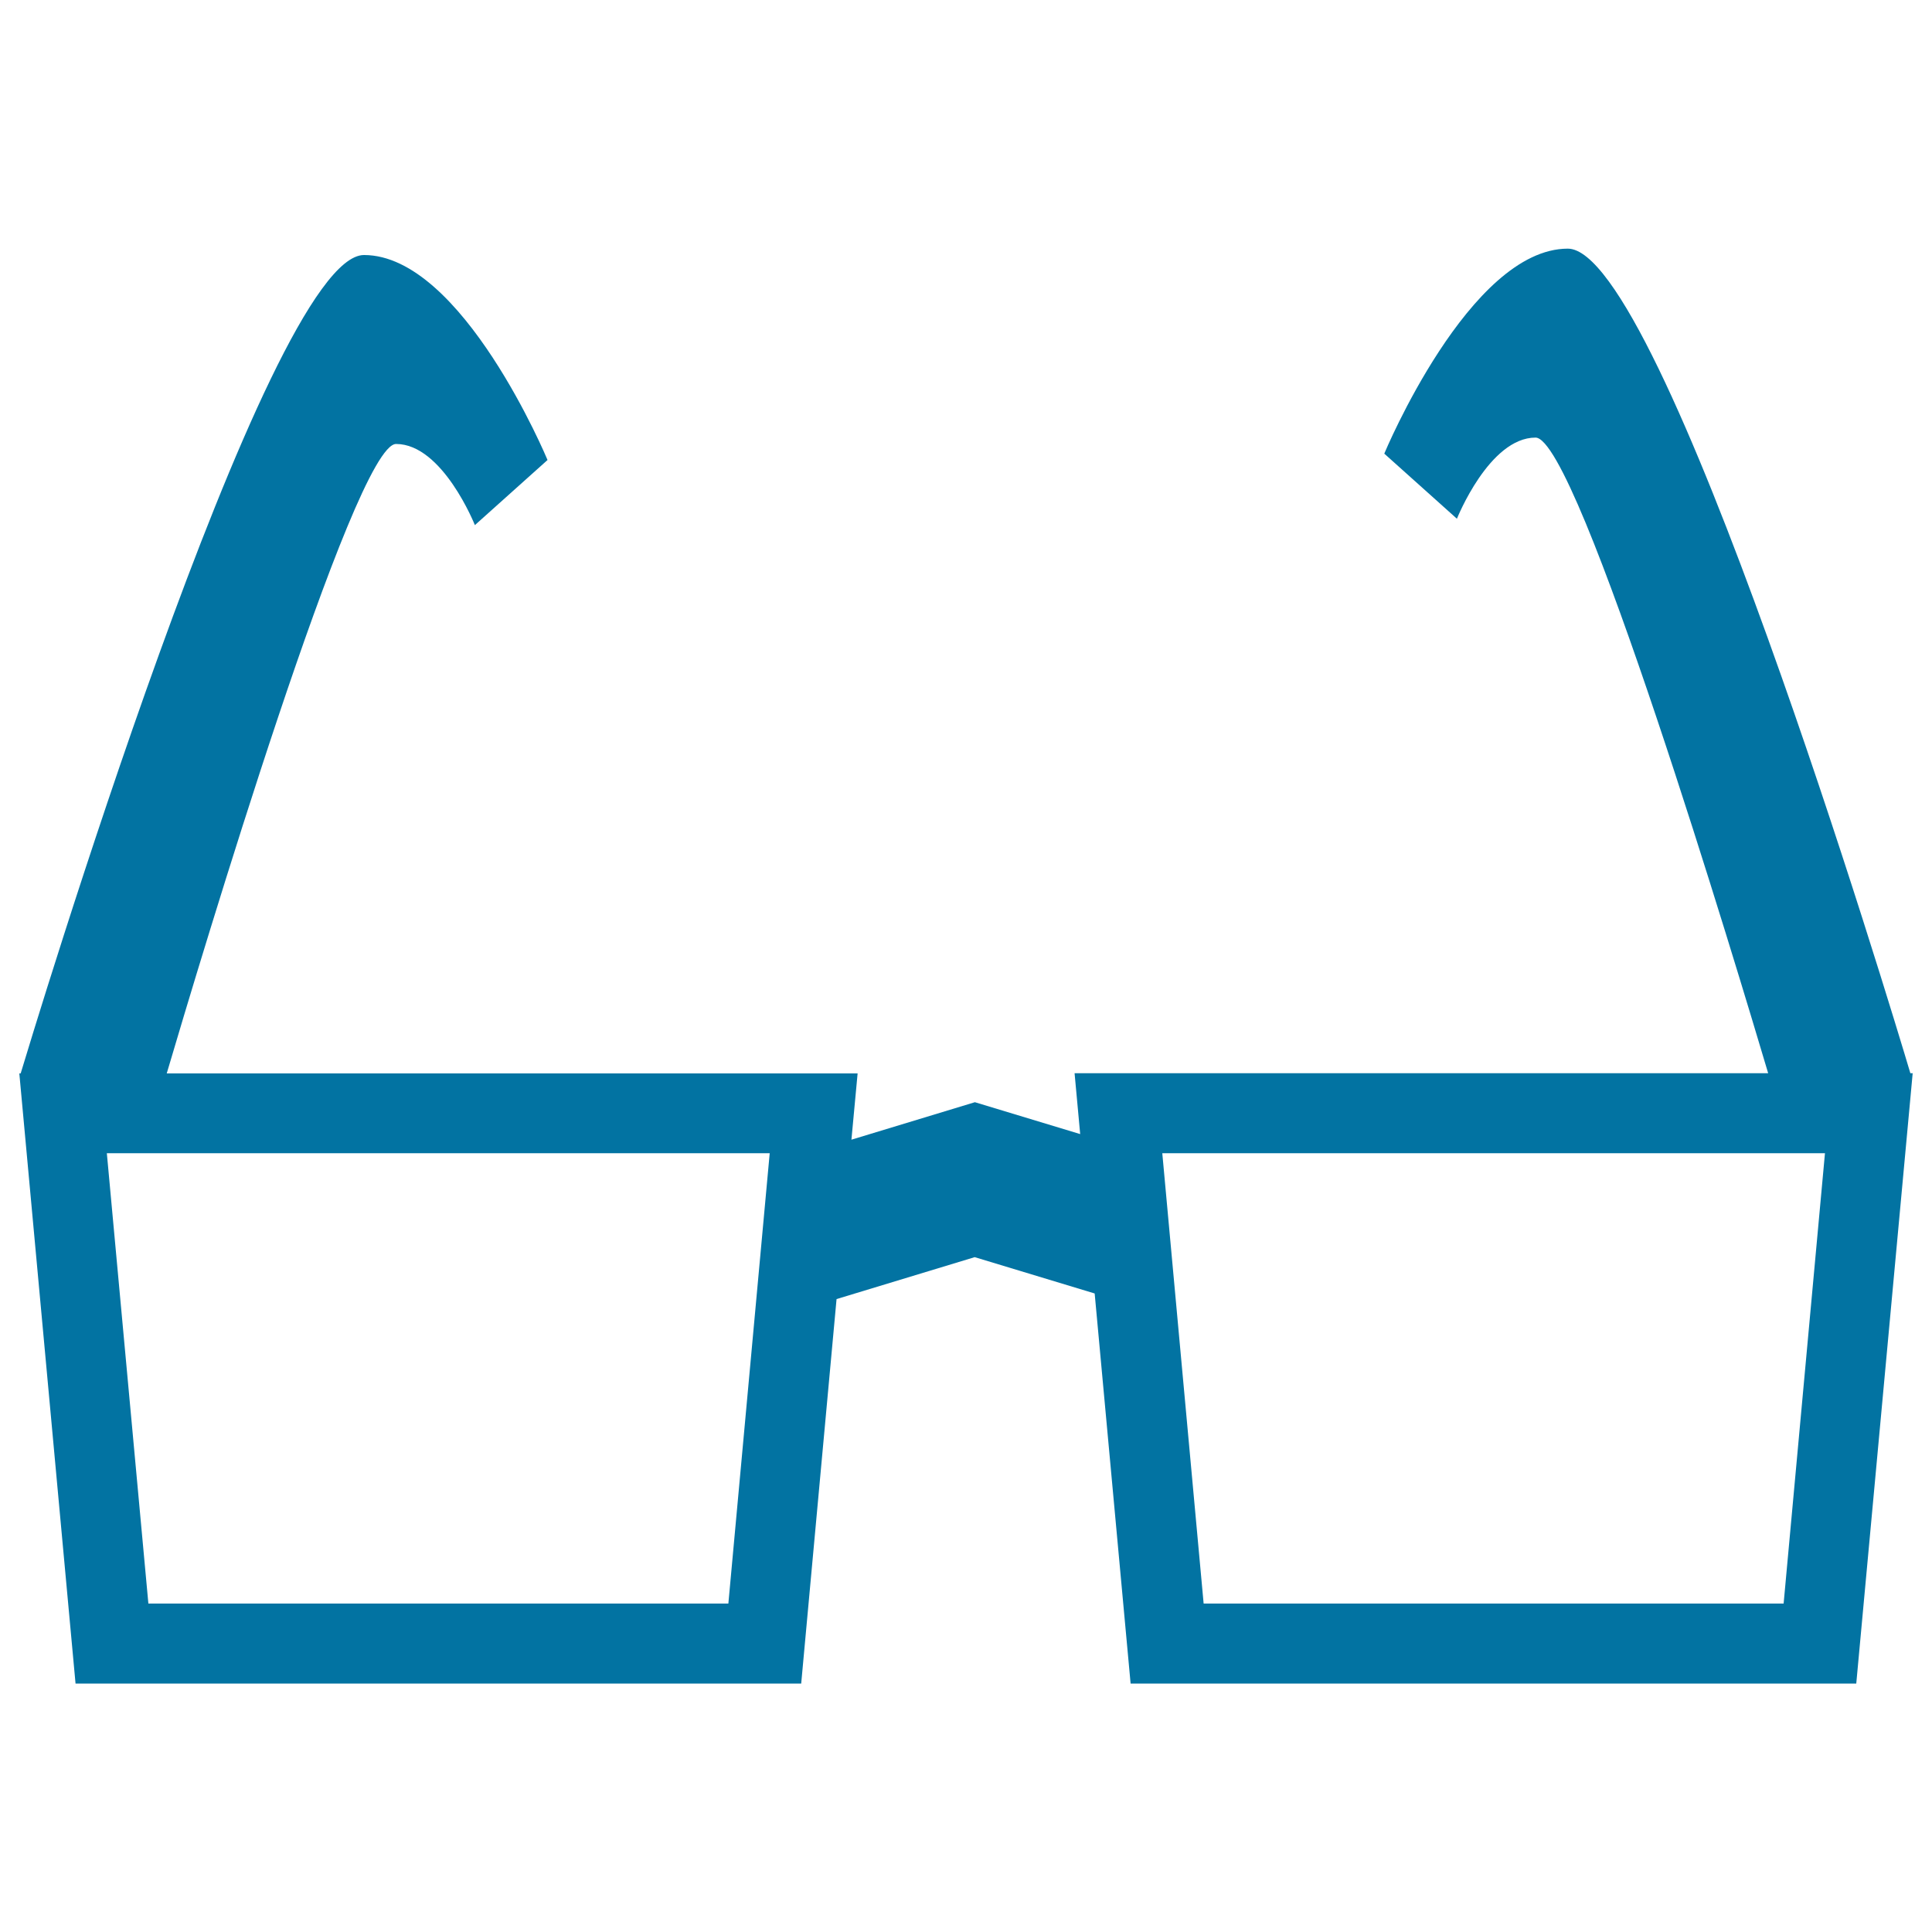 <svg xmlns="http://www.w3.org/2000/svg" viewBox="0 0 1000 1000" style="fill:#0273a2">
<title>Eyeglasses SVG icon</title>
<g><path d="M988.8,555.5c-9.7-32.6-128.4-426.8-177.3-426.8c-50.9,0-95,106.1-95,106.1l37.6,33.7c0,0,16.7-42,40.7-42c22,0,105.3,278.2,120.4,329h-359l2.9,31.5l-54.5-16.5l-63.9,19.4l3.2-34.3H86.3c16.7-56.6,97.2-325.8,118.7-325.8c24.1,0,40.8,42,40.8,42l37.6-33.7c0,0-44.1-106.1-95-106.1c-50.1,0-173.5,409.7-177.7,423.6H10l29.1,315.8h375.6l18.3-199l71.5-21.7l62.1,18.8l18.6,201.9h375.6L990,555.5H988.8L988.8,555.5z M377,830H76.8L55.3,596.9h343.1L377,830z M923.2,830H623l-21.4-233.1h343L923.2,830z"/></g>
</svg>